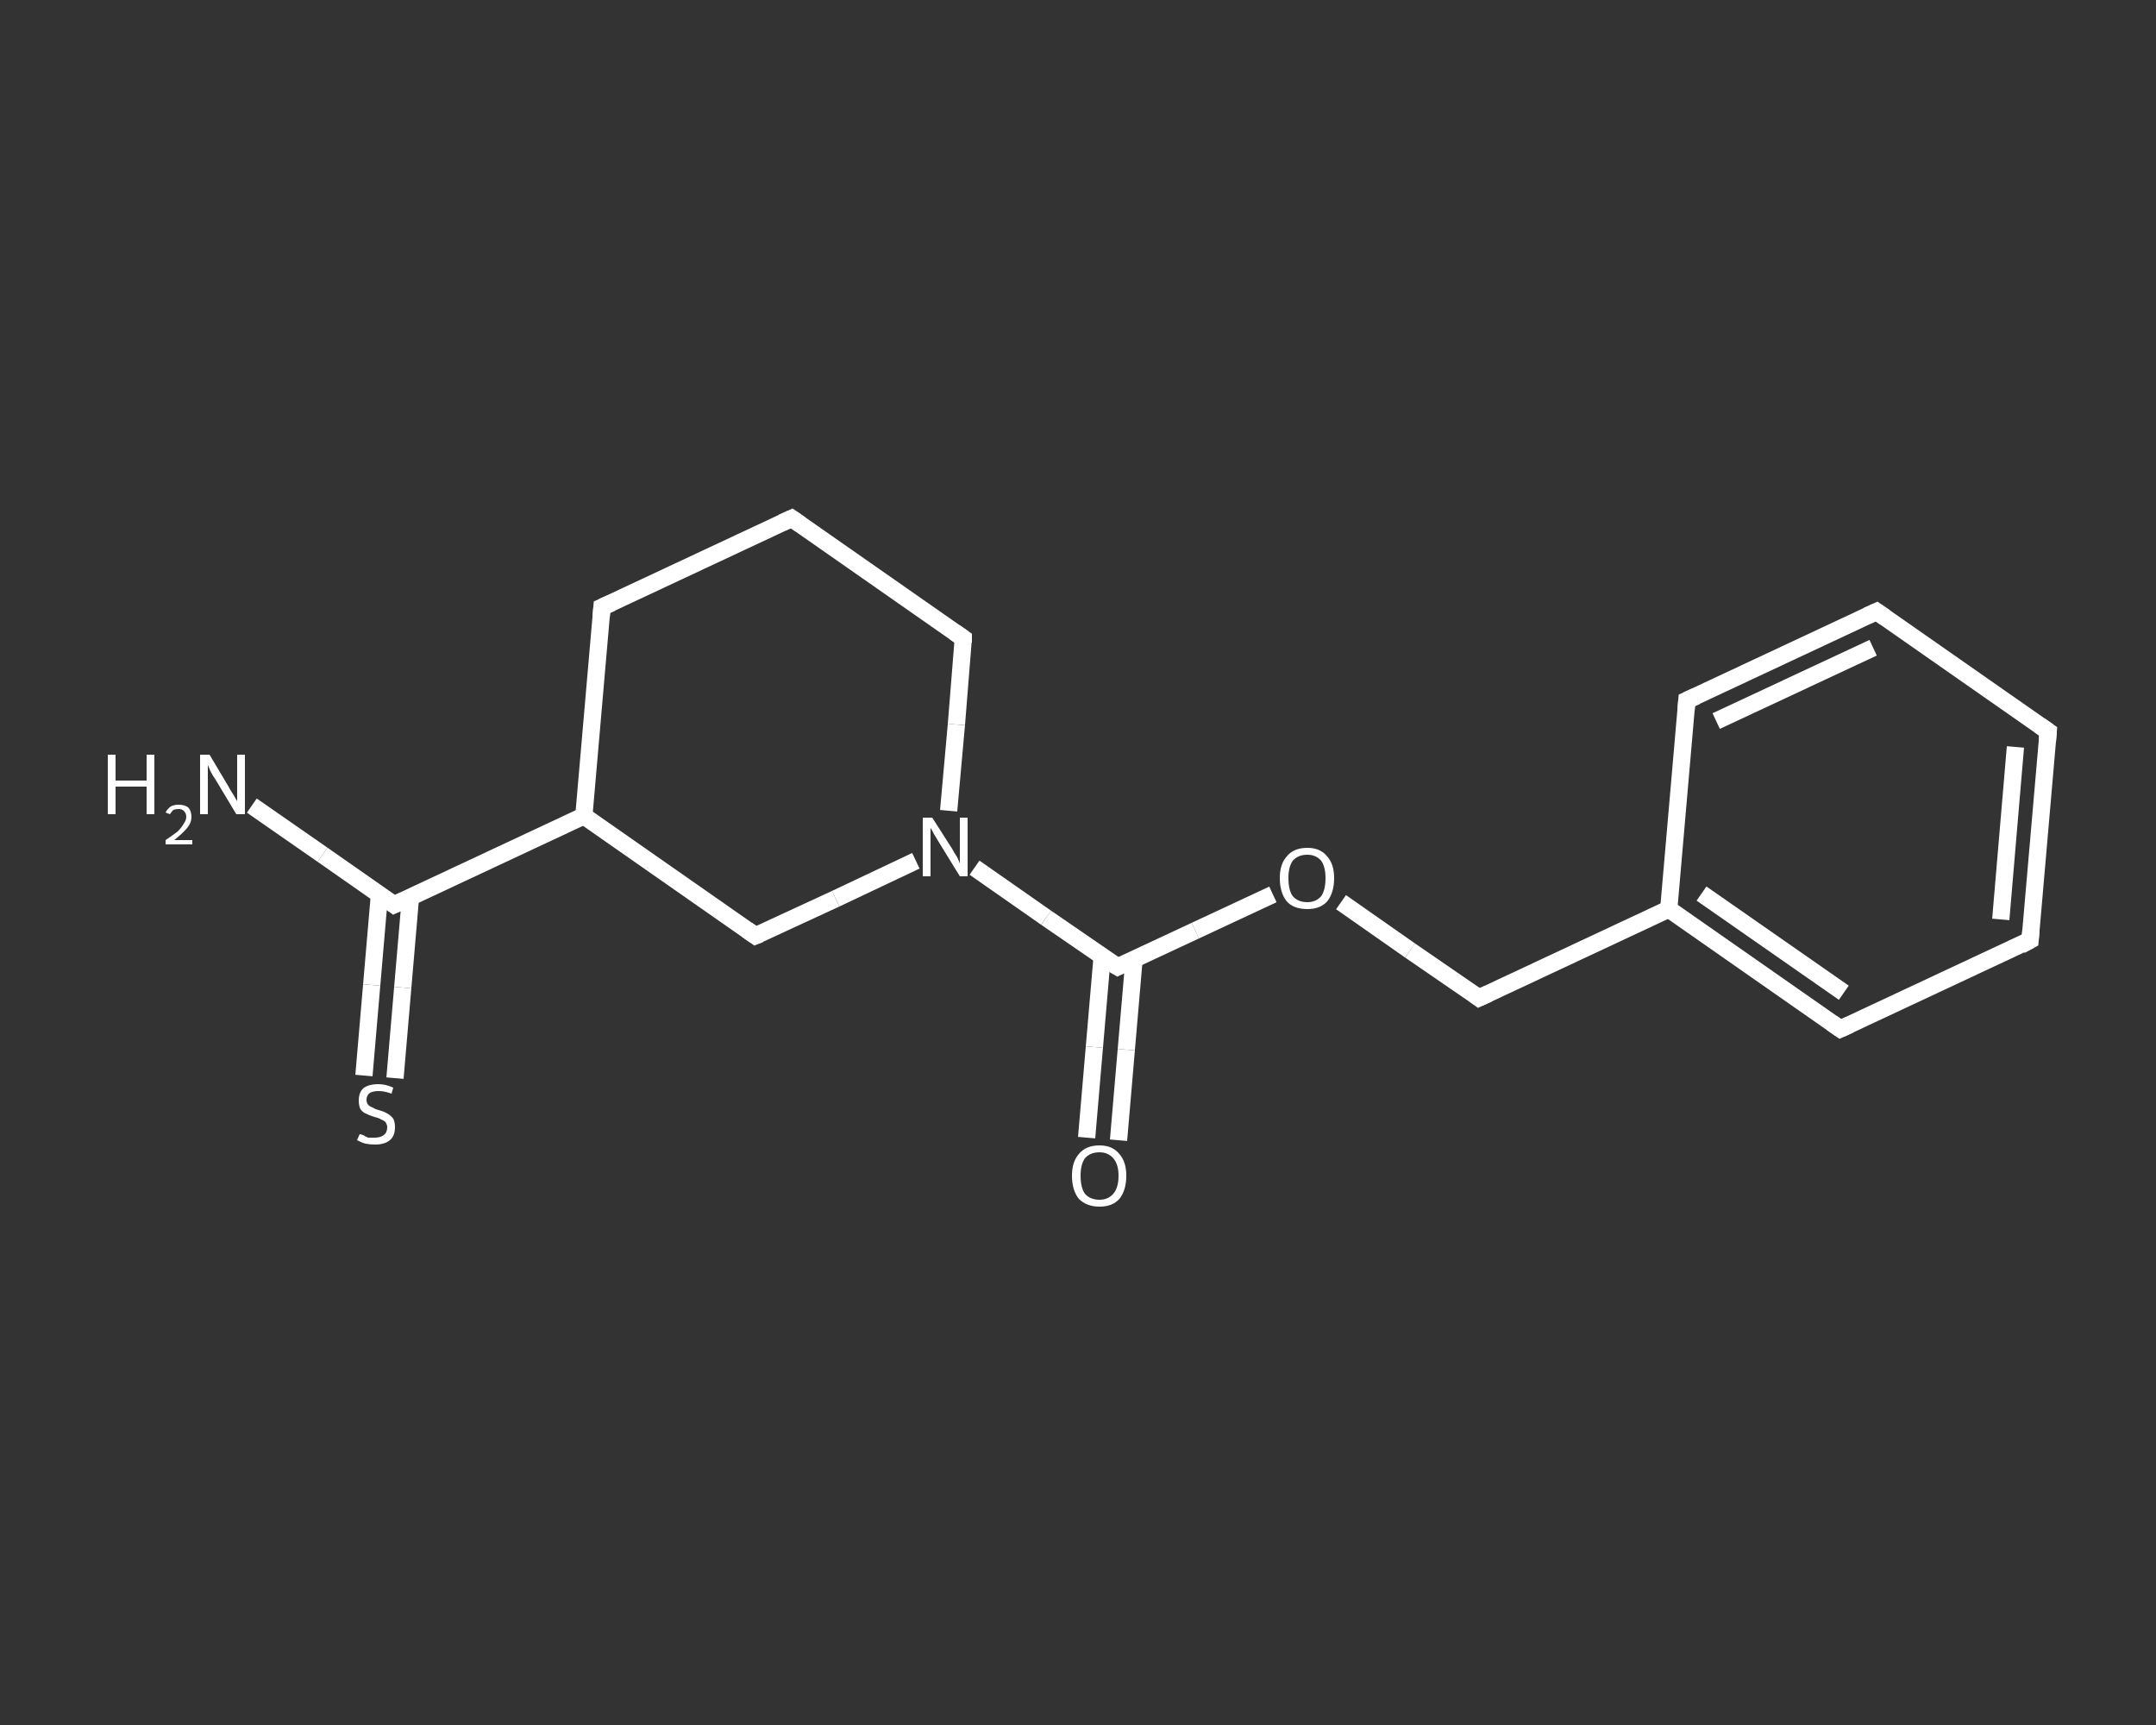<?xml version='1.0' encoding='iso-8859-1'?>
<svg version='1.1' baseProfile='full'
              xmlns='http://www.w3.org/2000/svg'
                      xmlns:rdkit='http://www.rdkit.org/xml'
                      xmlns:xlink='http://www.w3.org/1999/xlink'
                  xml:space='preserve'
width='250px' height='200px' viewBox='0 0 250 200'>
<rect x="0" y="0" width="250" height="200" fill="#333333" stroke="none"/>
<!-- END OF HEADER -->
<rect style='opacity:1.0;fill:transparent;stroke:none' width='250.0' height='200.0' x='0.0' y='0.0'> </rect>
<path class='bond-0 atom-0 atom-1' d='M 29.2,93.4 L 37.4,99.1' style='fill:none;fill-rule:evenodd;stroke:#FFFFFF;stroke-width:2.0px;stroke-linecap:butt;stroke-linejoin:miter;stroke-opacity:1' />
<path class='bond-0 atom-0 atom-1' d='M 37.4,99.1 L 45.7,104.9' style='fill:none;fill-rule:evenodd;stroke:#FFFFFF;stroke-width:2.0px;stroke-linecap:butt;stroke-linejoin:miter;stroke-opacity:1' />
<path class='bond-1 atom-1 atom-2' d='M 44.0,103.7 L 43.1,114.2' style='fill:none;fill-rule:evenodd;stroke:#FFFFFF;stroke-width:2.0px;stroke-linecap:butt;stroke-linejoin:miter;stroke-opacity:1' />
<path class='bond-1 atom-1 atom-2' d='M 43.1,114.2 L 42.2,124.7' style='fill:none;fill-rule:evenodd;stroke:#FFFFFF;stroke-width:2.0px;stroke-linecap:butt;stroke-linejoin:miter;stroke-opacity:1' />
<path class='bond-1 atom-1 atom-2' d='M 47.6,104.0 L 46.7,114.5' style='fill:none;fill-rule:evenodd;stroke:#FFFFFF;stroke-width:2.0px;stroke-linecap:butt;stroke-linejoin:miter;stroke-opacity:1' />
<path class='bond-1 atom-1 atom-2' d='M 46.7,114.5 L 45.8,125.0' style='fill:none;fill-rule:evenodd;stroke:#FFFFFF;stroke-width:2.0px;stroke-linecap:butt;stroke-linejoin:miter;stroke-opacity:1' />
<path class='bond-2 atom-1 atom-3' d='M 45.7,104.9 L 67.7,94.6' style='fill:none;fill-rule:evenodd;stroke:#FFFFFF;stroke-width:2.0px;stroke-linecap:butt;stroke-linejoin:miter;stroke-opacity:1' />
<path class='bond-3 atom-3 atom-4' d='M 67.7,94.6 L 69.8,70.4' style='fill:none;fill-rule:evenodd;stroke:#FFFFFF;stroke-width:2.0px;stroke-linecap:butt;stroke-linejoin:miter;stroke-opacity:1' />
<path class='bond-4 atom-4 atom-5' d='M 69.8,70.4 L 91.8,60.1' style='fill:none;fill-rule:evenodd;stroke:#FFFFFF;stroke-width:2.0px;stroke-linecap:butt;stroke-linejoin:miter;stroke-opacity:1' />
<path class='bond-5 atom-5 atom-6' d='M 91.8,60.1 L 111.7,74.0' style='fill:none;fill-rule:evenodd;stroke:#FFFFFF;stroke-width:2.0px;stroke-linecap:butt;stroke-linejoin:miter;stroke-opacity:1' />
<path class='bond-6 atom-6 atom-7' d='M 111.7,74.0 L 110.9,84.0' style='fill:none;fill-rule:evenodd;stroke:#FFFFFF;stroke-width:2.0px;stroke-linecap:butt;stroke-linejoin:miter;stroke-opacity:1' />
<path class='bond-6 atom-6 atom-7' d='M 110.9,84.0 L 110.0,94.0' style='fill:none;fill-rule:evenodd;stroke:#FFFFFF;stroke-width:2.0px;stroke-linecap:butt;stroke-linejoin:miter;stroke-opacity:1' />
<path class='bond-7 atom-7 atom-8' d='M 113.0,100.6 L 121.3,106.4' style='fill:none;fill-rule:evenodd;stroke:#FFFFFF;stroke-width:2.0px;stroke-linecap:butt;stroke-linejoin:miter;stroke-opacity:1' />
<path class='bond-7 atom-7 atom-8' d='M 121.3,106.4 L 129.6,112.1' style='fill:none;fill-rule:evenodd;stroke:#FFFFFF;stroke-width:2.0px;stroke-linecap:butt;stroke-linejoin:miter;stroke-opacity:1' />
<path class='bond-8 atom-8 atom-9' d='M 127.8,110.9 L 126.9,121.4' style='fill:none;fill-rule:evenodd;stroke:#FFFFFF;stroke-width:2.0px;stroke-linecap:butt;stroke-linejoin:miter;stroke-opacity:1' />
<path class='bond-8 atom-8 atom-9' d='M 126.9,121.4 L 126.0,131.9' style='fill:none;fill-rule:evenodd;stroke:#FFFFFF;stroke-width:2.0px;stroke-linecap:butt;stroke-linejoin:miter;stroke-opacity:1' />
<path class='bond-8 atom-8 atom-9' d='M 131.5,111.2 L 130.6,121.7' style='fill:none;fill-rule:evenodd;stroke:#FFFFFF;stroke-width:2.0px;stroke-linecap:butt;stroke-linejoin:miter;stroke-opacity:1' />
<path class='bond-8 atom-8 atom-9' d='M 130.6,121.7 L 129.7,132.2' style='fill:none;fill-rule:evenodd;stroke:#FFFFFF;stroke-width:2.0px;stroke-linecap:butt;stroke-linejoin:miter;stroke-opacity:1' />
<path class='bond-9 atom-8 atom-10' d='M 129.6,112.1 L 138.6,107.9' style='fill:none;fill-rule:evenodd;stroke:#FFFFFF;stroke-width:2.0px;stroke-linecap:butt;stroke-linejoin:miter;stroke-opacity:1' />
<path class='bond-9 atom-8 atom-10' d='M 138.6,107.9 L 147.6,103.7' style='fill:none;fill-rule:evenodd;stroke:#FFFFFF;stroke-width:2.0px;stroke-linecap:butt;stroke-linejoin:miter;stroke-opacity:1' />
<path class='bond-10 atom-10 atom-11' d='M 155.5,104.6 L 163.5,110.2' style='fill:none;fill-rule:evenodd;stroke:#FFFFFF;stroke-width:2.0px;stroke-linecap:butt;stroke-linejoin:miter;stroke-opacity:1' />
<path class='bond-10 atom-10 atom-11' d='M 163.5,110.2 L 171.5,115.7' style='fill:none;fill-rule:evenodd;stroke:#FFFFFF;stroke-width:2.0px;stroke-linecap:butt;stroke-linejoin:miter;stroke-opacity:1' />
<path class='bond-11 atom-11 atom-12' d='M 171.5,115.7 L 193.5,105.4' style='fill:none;fill-rule:evenodd;stroke:#FFFFFF;stroke-width:2.0px;stroke-linecap:butt;stroke-linejoin:miter;stroke-opacity:1' />
<path class='bond-12 atom-12 atom-13' d='M 193.5,105.4 L 213.4,119.3' style='fill:none;fill-rule:evenodd;stroke:#FFFFFF;stroke-width:2.0px;stroke-linecap:butt;stroke-linejoin:miter;stroke-opacity:1' />
<path class='bond-12 atom-12 atom-13' d='M 197.3,103.6 L 213.8,115.1' style='fill:none;fill-rule:evenodd;stroke:#FFFFFF;stroke-width:2.0px;stroke-linecap:butt;stroke-linejoin:miter;stroke-opacity:1' />
<path class='bond-13 atom-13 atom-14' d='M 213.4,119.3 L 235.4,109.0' style='fill:none;fill-rule:evenodd;stroke:#FFFFFF;stroke-width:2.0px;stroke-linecap:butt;stroke-linejoin:miter;stroke-opacity:1' />
<path class='bond-14 atom-14 atom-15' d='M 235.4,109.0 L 237.5,84.8' style='fill:none;fill-rule:evenodd;stroke:#FFFFFF;stroke-width:2.0px;stroke-linecap:butt;stroke-linejoin:miter;stroke-opacity:1' />
<path class='bond-14 atom-14 atom-15' d='M 232.0,106.6 L 233.7,86.6' style='fill:none;fill-rule:evenodd;stroke:#FFFFFF;stroke-width:2.0px;stroke-linecap:butt;stroke-linejoin:miter;stroke-opacity:1' />
<path class='bond-15 atom-15 atom-16' d='M 237.5,84.8 L 217.6,70.9' style='fill:none;fill-rule:evenodd;stroke:#FFFFFF;stroke-width:2.0px;stroke-linecap:butt;stroke-linejoin:miter;stroke-opacity:1' />
<path class='bond-16 atom-16 atom-17' d='M 217.6,70.9 L 195.6,81.2' style='fill:none;fill-rule:evenodd;stroke:#FFFFFF;stroke-width:2.0px;stroke-linecap:butt;stroke-linejoin:miter;stroke-opacity:1' />
<path class='bond-16 atom-16 atom-17' d='M 217.2,75.1 L 199.0,83.6' style='fill:none;fill-rule:evenodd;stroke:#FFFFFF;stroke-width:2.0px;stroke-linecap:butt;stroke-linejoin:miter;stroke-opacity:1' />
<path class='bond-17 atom-7 atom-18' d='M 106.2,99.8 L 96.9,104.2' style='fill:none;fill-rule:evenodd;stroke:#FFFFFF;stroke-width:2.0px;stroke-linecap:butt;stroke-linejoin:miter;stroke-opacity:1' />
<path class='bond-17 atom-7 atom-18' d='M 96.9,104.2 L 87.6,108.5' style='fill:none;fill-rule:evenodd;stroke:#FFFFFF;stroke-width:2.0px;stroke-linecap:butt;stroke-linejoin:miter;stroke-opacity:1' />
<path class='bond-18 atom-18 atom-3' d='M 87.6,108.5 L 67.7,94.6' style='fill:none;fill-rule:evenodd;stroke:#FFFFFF;stroke-width:2.0px;stroke-linecap:butt;stroke-linejoin:miter;stroke-opacity:1' />
<path class='bond-19 atom-17 atom-12' d='M 195.6,81.2 L 193.5,105.4' style='fill:none;fill-rule:evenodd;stroke:#FFFFFF;stroke-width:2.0px;stroke-linecap:butt;stroke-linejoin:miter;stroke-opacity:1' />
<path d='M 45.3,104.6 L 45.7,104.9 L 46.8,104.4' style='fill:none;stroke:#FFFFFF;stroke-width:2.0px;stroke-linecap:butt;stroke-linejoin:miter;stroke-opacity:1;' />
<path d='M 69.7,71.6 L 69.8,70.4 L 70.9,69.9' style='fill:none;stroke:#FFFFFF;stroke-width:2.0px;stroke-linecap:butt;stroke-linejoin:miter;stroke-opacity:1;' />
<path d='M 90.7,60.6 L 91.8,60.1 L 92.8,60.8' style='fill:none;stroke:#FFFFFF;stroke-width:2.0px;stroke-linecap:butt;stroke-linejoin:miter;stroke-opacity:1;' />
<path d='M 110.7,73.3 L 111.7,74.0 L 111.7,74.5' style='fill:none;stroke:#FFFFFF;stroke-width:2.0px;stroke-linecap:butt;stroke-linejoin:miter;stroke-opacity:1;' />
<path d='M 129.1,111.8 L 129.6,112.1 L 130.0,111.9' style='fill:none;stroke:#FFFFFF;stroke-width:2.0px;stroke-linecap:butt;stroke-linejoin:miter;stroke-opacity:1;' />
<path d='M 171.1,115.4 L 171.5,115.7 L 172.6,115.2' style='fill:none;stroke:#FFFFFF;stroke-width:2.0px;stroke-linecap:butt;stroke-linejoin:miter;stroke-opacity:1;' />
<path d='M 212.4,118.6 L 213.4,119.3 L 214.5,118.8' style='fill:none;stroke:#FFFFFF;stroke-width:2.0px;stroke-linecap:butt;stroke-linejoin:miter;stroke-opacity:1;' />
<path d='M 234.3,109.6 L 235.4,109.0 L 235.5,107.8' style='fill:none;stroke:#FFFFFF;stroke-width:2.0px;stroke-linecap:butt;stroke-linejoin:miter;stroke-opacity:1;' />
<path d='M 237.4,86.0 L 237.5,84.8 L 236.5,84.1' style='fill:none;stroke:#FFFFFF;stroke-width:2.0px;stroke-linecap:butt;stroke-linejoin:miter;stroke-opacity:1;' />
<path d='M 218.6,71.6 L 217.6,70.9 L 216.5,71.4' style='fill:none;stroke:#FFFFFF;stroke-width:2.0px;stroke-linecap:butt;stroke-linejoin:miter;stroke-opacity:1;' />
<path d='M 196.7,80.7 L 195.6,81.2 L 195.5,82.4' style='fill:none;stroke:#FFFFFF;stroke-width:2.0px;stroke-linecap:butt;stroke-linejoin:miter;stroke-opacity:1;' />
<path d='M 88.1,108.3 L 87.6,108.5 L 86.6,107.8' style='fill:none;stroke:#FFFFFF;stroke-width:2.0px;stroke-linecap:butt;stroke-linejoin:miter;stroke-opacity:1;' />
<path class='atom-0' d='M 12.5 87.5
L 13.4 87.5
L 13.4 90.5
L 17.0 90.5
L 17.0 87.5
L 17.9 87.5
L 17.9 94.4
L 17.0 94.4
L 17.0 91.2
L 13.4 91.2
L 13.4 94.4
L 12.5 94.4
L 12.5 87.5
' fill='#FFFFFF'/>
<path class='atom-0' d='M 19.2 94.2
Q 19.4 93.8, 19.8 93.5
Q 20.2 93.3, 20.7 93.3
Q 21.4 93.3, 21.8 93.6
Q 22.2 94.0, 22.2 94.7
Q 22.2 95.4, 21.7 96.0
Q 21.2 96.6, 20.2 97.4
L 22.3 97.4
L 22.3 97.9
L 19.2 97.9
L 19.2 97.4
Q 20.1 96.8, 20.6 96.4
Q 21.1 95.9, 21.3 95.5
Q 21.6 95.1, 21.6 94.7
Q 21.6 94.3, 21.3 94.0
Q 21.1 93.8, 20.7 93.8
Q 20.4 93.8, 20.1 93.9
Q 19.9 94.1, 19.7 94.4
L 19.2 94.2
' fill='#FFFFFF'/>
<path class='atom-0' d='M 24.3 87.5
L 26.5 91.2
Q 26.7 91.6, 27.1 92.2
Q 27.5 92.9, 27.5 92.9
L 27.5 87.5
L 28.4 87.5
L 28.4 94.4
L 27.4 94.4
L 25.0 90.4
Q 24.7 90.0, 24.4 89.4
Q 24.2 88.9, 24.1 88.7
L 24.1 94.4
L 23.2 94.4
L 23.2 87.5
L 24.3 87.5
' fill='#FFFFFF'/>
<path class='atom-2' d='M 41.7 131.5
Q 41.8 131.5, 42.1 131.6
Q 42.4 131.8, 42.7 131.9
Q 43.1 131.9, 43.5 131.9
Q 44.1 131.9, 44.5 131.6
Q 44.9 131.3, 44.9 130.7
Q 44.9 130.4, 44.7 130.1
Q 44.5 129.9, 44.2 129.8
Q 43.9 129.6, 43.4 129.5
Q 42.8 129.3, 42.4 129.1
Q 42.1 129.0, 41.8 128.6
Q 41.6 128.2, 41.6 127.6
Q 41.6 126.7, 42.1 126.2
Q 42.7 125.7, 43.9 125.7
Q 44.7 125.7, 45.6 126.1
L 45.4 126.8
Q 44.6 126.5, 43.9 126.5
Q 43.3 126.5, 42.9 126.7
Q 42.5 127.0, 42.5 127.5
Q 42.5 127.9, 42.7 128.1
Q 42.9 128.3, 43.2 128.4
Q 43.5 128.6, 43.9 128.7
Q 44.6 128.9, 44.9 129.1
Q 45.3 129.3, 45.6 129.7
Q 45.8 130.1, 45.8 130.7
Q 45.8 131.7, 45.2 132.2
Q 44.6 132.7, 43.5 132.7
Q 42.9 132.7, 42.4 132.6
Q 42.0 132.5, 41.4 132.2
L 41.7 131.5
' fill='#FFFFFF'/>
<path class='atom-7' d='M 108.1 94.8
L 110.4 98.4
Q 110.6 98.8, 111.0 99.4
Q 111.3 100.1, 111.3 100.1
L 111.3 94.8
L 112.2 94.8
L 112.2 101.6
L 111.3 101.6
L 108.9 97.7
Q 108.6 97.2, 108.3 96.7
Q 108.0 96.1, 107.9 96.0
L 107.9 101.6
L 107.0 101.6
L 107.0 94.8
L 108.1 94.8
' fill='#FFFFFF'/>
<path class='atom-9' d='M 124.3 136.3
Q 124.3 134.7, 125.1 133.8
Q 125.9 132.8, 127.5 132.8
Q 129.0 132.8, 129.8 133.8
Q 130.6 134.7, 130.6 136.3
Q 130.6 138.0, 129.8 139.0
Q 129.0 139.9, 127.5 139.9
Q 126.0 139.9, 125.1 139.0
Q 124.3 138.0, 124.3 136.3
M 127.5 139.1
Q 128.5 139.1, 129.1 138.4
Q 129.7 137.7, 129.7 136.3
Q 129.7 135.0, 129.1 134.3
Q 128.5 133.6, 127.5 133.6
Q 126.4 133.6, 125.8 134.3
Q 125.3 135.0, 125.3 136.3
Q 125.3 137.7, 125.8 138.4
Q 126.4 139.1, 127.5 139.1
' fill='#FFFFFF'/>
<path class='atom-10' d='M 148.4 101.8
Q 148.4 100.2, 149.2 99.3
Q 150.0 98.3, 151.6 98.3
Q 153.1 98.3, 153.9 99.3
Q 154.7 100.2, 154.7 101.8
Q 154.7 103.5, 153.9 104.5
Q 153.1 105.4, 151.6 105.4
Q 150.0 105.4, 149.2 104.5
Q 148.4 103.5, 148.4 101.8
M 151.6 104.6
Q 152.6 104.6, 153.2 103.9
Q 153.7 103.2, 153.7 101.8
Q 153.7 100.5, 153.2 99.8
Q 152.6 99.1, 151.6 99.1
Q 150.5 99.1, 149.9 99.8
Q 149.4 100.5, 149.4 101.8
Q 149.4 103.2, 149.9 103.9
Q 150.5 104.6, 151.6 104.6
' fill='#FFFFFF'/>
</svg>
